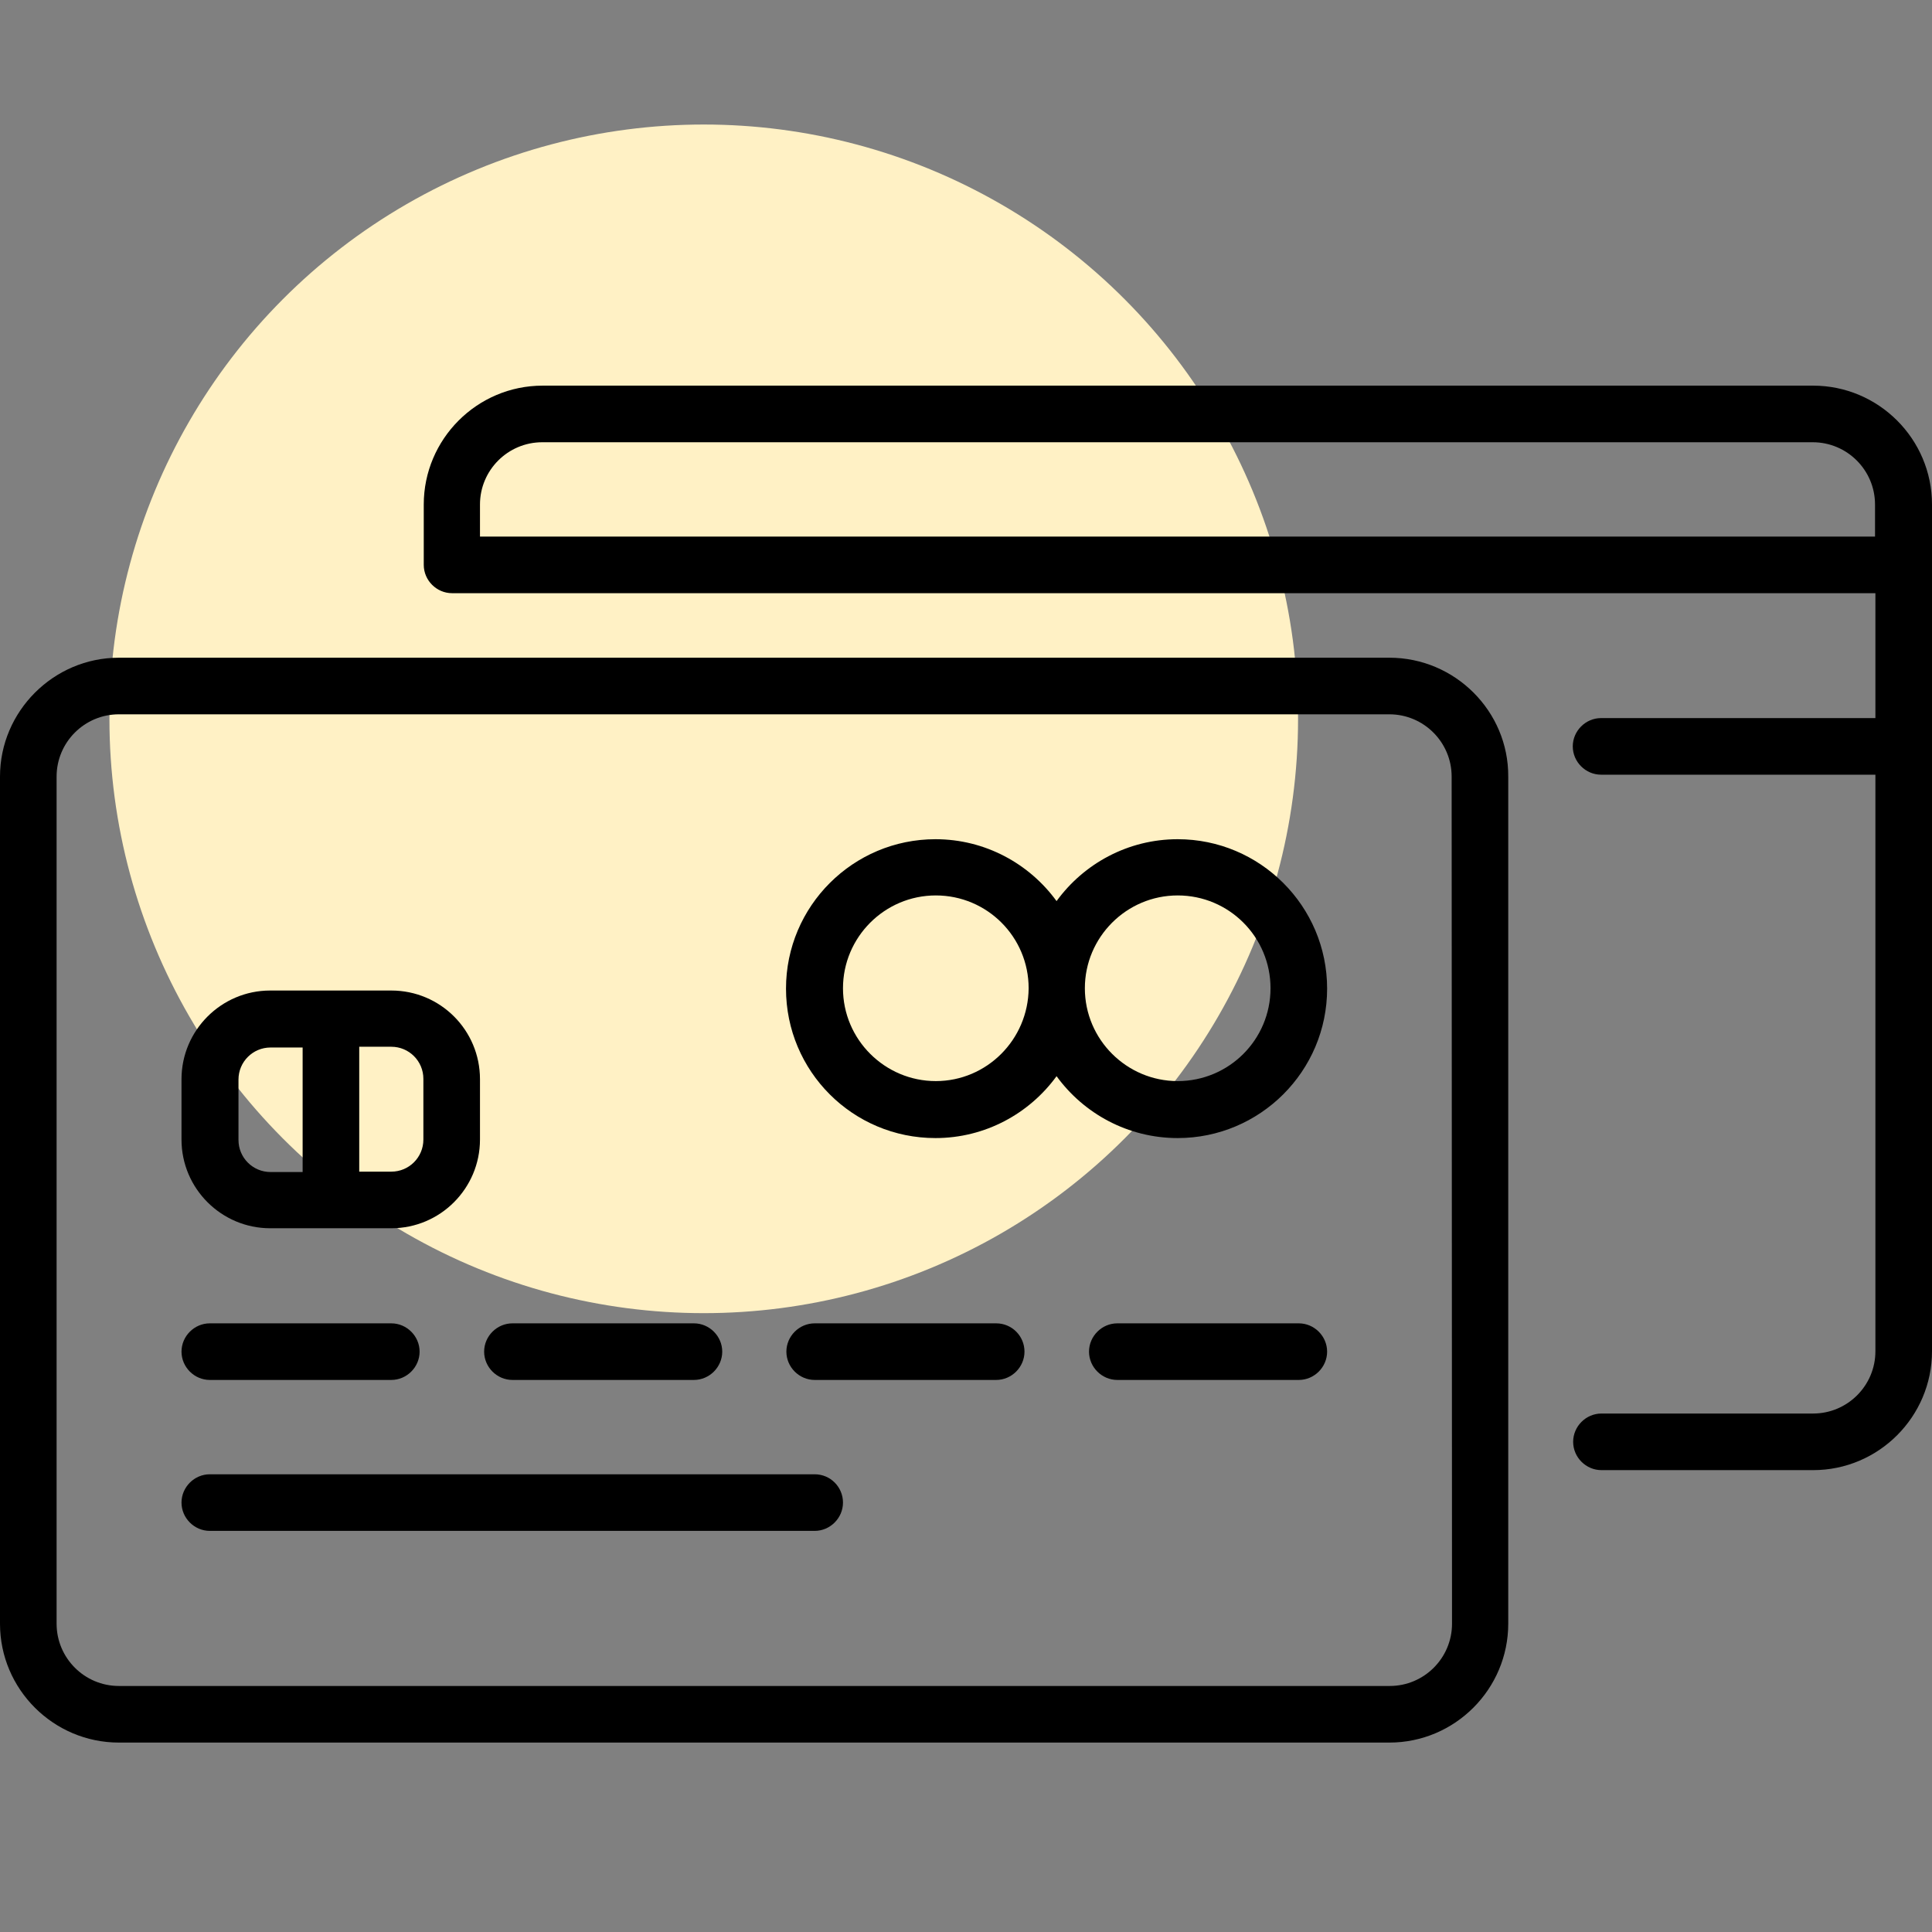 <?xml version="1.0" encoding="utf-8"?>
<!-- Generator: Adobe Illustrator 24.2.3, SVG Export Plug-In . SVG Version: 6.00 Build 0)  -->
<svg version="1.1" id="Capa_1" xmlns="http://www.w3.org/2000/svg" xmlns:xlink="http://www.w3.org/1999/xlink" x="0px" y="0px"
	 viewBox="0 0 512 512" style="enable-background:new 0 0 512 512;" xml:space="preserve">
<rect x="0" y="0" width="512" height="512" fill="#808080" stroke="none"/>
<style type="text/css">
	.st0{fill:#FFF1C5;}
</style>
<circle class="st0" cx="186.5" cy="190.5" r="157.5"/>
<g>
	<g>
		<path d="M368.2,174.3H31.5C14.2,174.3,0,188.5,0,205.8v224.5c0,17.4,14.2,31.5,31.5,31.5h336.7c17.4,0,31.5-14.2,31.5-31.5V205.8
			C399.8,188.5,385.6,174.3,368.2,174.3z M384.8,430.3L384.8,430.3c0,9.1-7.4,16.5-16.5,16.5H31.5c-9.1,0-16.5-7.4-16.5-16.5V205.8
			c0-9.1,7.4-16.5,16.5-16.5h336.7c9.1,0,16.5,7.4,16.5,16.5L384.8,430.3L384.8,430.3z"/>
	</g>
</g>
<g>
	<g>
		<path d="M103.7,262.5H71.6c-13,0-23.5,10.6-23.5,23.5v16c0,13,10.6,23.5,23.5,23.5h32.1c13,0,23.5-10.6,23.5-23.5v-16
			C127.2,273,116.7,262.5,103.7,262.5z M80.2,310.6h-8.5c-4.7,0-8.5-3.8-8.5-8.5v-16c0-4.7,3.8-8.5,8.5-8.5h8.5V310.6z M112.2,302
			c0,4.7-3.8,8.5-8.5,8.5h-8.5v-33.1h8.5c4.7,0,8.5,3.8,8.5,8.5V302z"/>
	</g>
</g>
<g>
	<g>
		<path d="M103.7,350.7H55.6c-4.1,0-7.5,3.4-7.5,7.5s3.4,7.5,7.5,7.5h48.1c4.1,0,7.5-3.4,7.5-7.5S107.8,350.7,103.7,350.7z"/>
	</g>
</g>
<g>
	<g>
		<path d="M183.9,350.7h-48.1c-4.1,0-7.5,3.4-7.5,7.5s3.4,7.5,7.5,7.5h48.1c4.1,0,7.5-3.4,7.5-7.5S188,350.7,183.9,350.7z"/>
	</g>
</g>
<g>
	<g>
		<path d="M215.9,390.7H55.6c-4.1,0-7.5,3.4-7.5,7.5s3.4,7.5,7.5,7.5h160.3c4.1,0,7.5-3.4,7.5-7.5S220.1,390.7,215.9,390.7z"/>
	</g>
</g>
<g>
	<g>
		<path d="M264,350.7h-48.1c-4.1,0-7.5,3.4-7.5,7.5s3.4,7.5,7.5,7.5H264c4.1,0,7.5-3.4,7.5-7.5S268.2,350.7,264,350.7z"/>
	</g>
</g>
<g>
	<g>
		<path d="M344.2,350.7h-48.1c-4.1,0-7.5,3.4-7.5,7.5s3.4,7.5,7.5,7.5h48.1c4.1,0,7.5-3.4,7.5-7.5S348.3,350.7,344.2,350.7z"/>
	</g>
</g>
<g>
	<g>
		<path d="M312.1,222.4c-13.2,0-24.9,6.5-32.1,16.4c-7.2-9.9-18.9-16.4-32.1-16.4c-21.8,0-39.6,17.7-39.6,39.6s17.7,39.6,39.6,39.6
			c13.2,0,24.9-6.5,32.1-16.4c7.2,9.9,18.9,16.4,32.1,16.4c21.8,0,39.6-17.7,39.6-39.6S333.9,222.4,312.1,222.4z M248,286.5
			c-13.5,0-24.6-11-24.6-24.6c0-13.5,11-24.6,24.6-24.6s24.6,11,24.6,24.6C272.5,275.5,261.5,286.5,248,286.5z M312.1,286.5
			c-13.5,0-24.6-11-24.6-24.6c0-13.5,11-24.6,24.6-24.6s24.6,11,24.6,24.6C336.7,275.5,325.7,286.5,312.1,286.5z"/>
	</g>
</g>
<g>
	<g>
		<path d="M480.5,102.2H143.8c-17.4,0-31.5,14.2-31.5,31.5v16c0,4.1,3.4,7.5,7.5,7.5H497v33.1h-72.7c-4.1,0-7.5,3.4-7.5,7.5
			s3.4,7.5,7.5,7.5H497v152.8c0,9.1-7.4,16.5-16.5,16.5h-56.1c-4.1,0-7.5,3.4-7.5,7.5s3.4,7.5,7.5,7.5h56.1
			c17.4,0,31.5-14.2,31.5-31.5V133.7C512,116.3,497.8,102.2,480.5,102.2z M497,142.2H127.2v-8.5c0-9.1,7.4-16.5,16.5-16.5h336.7
			c9.1,0,16.5,7.4,16.5,16.5V142.2z"/>
	</g>
</g>
</svg>
